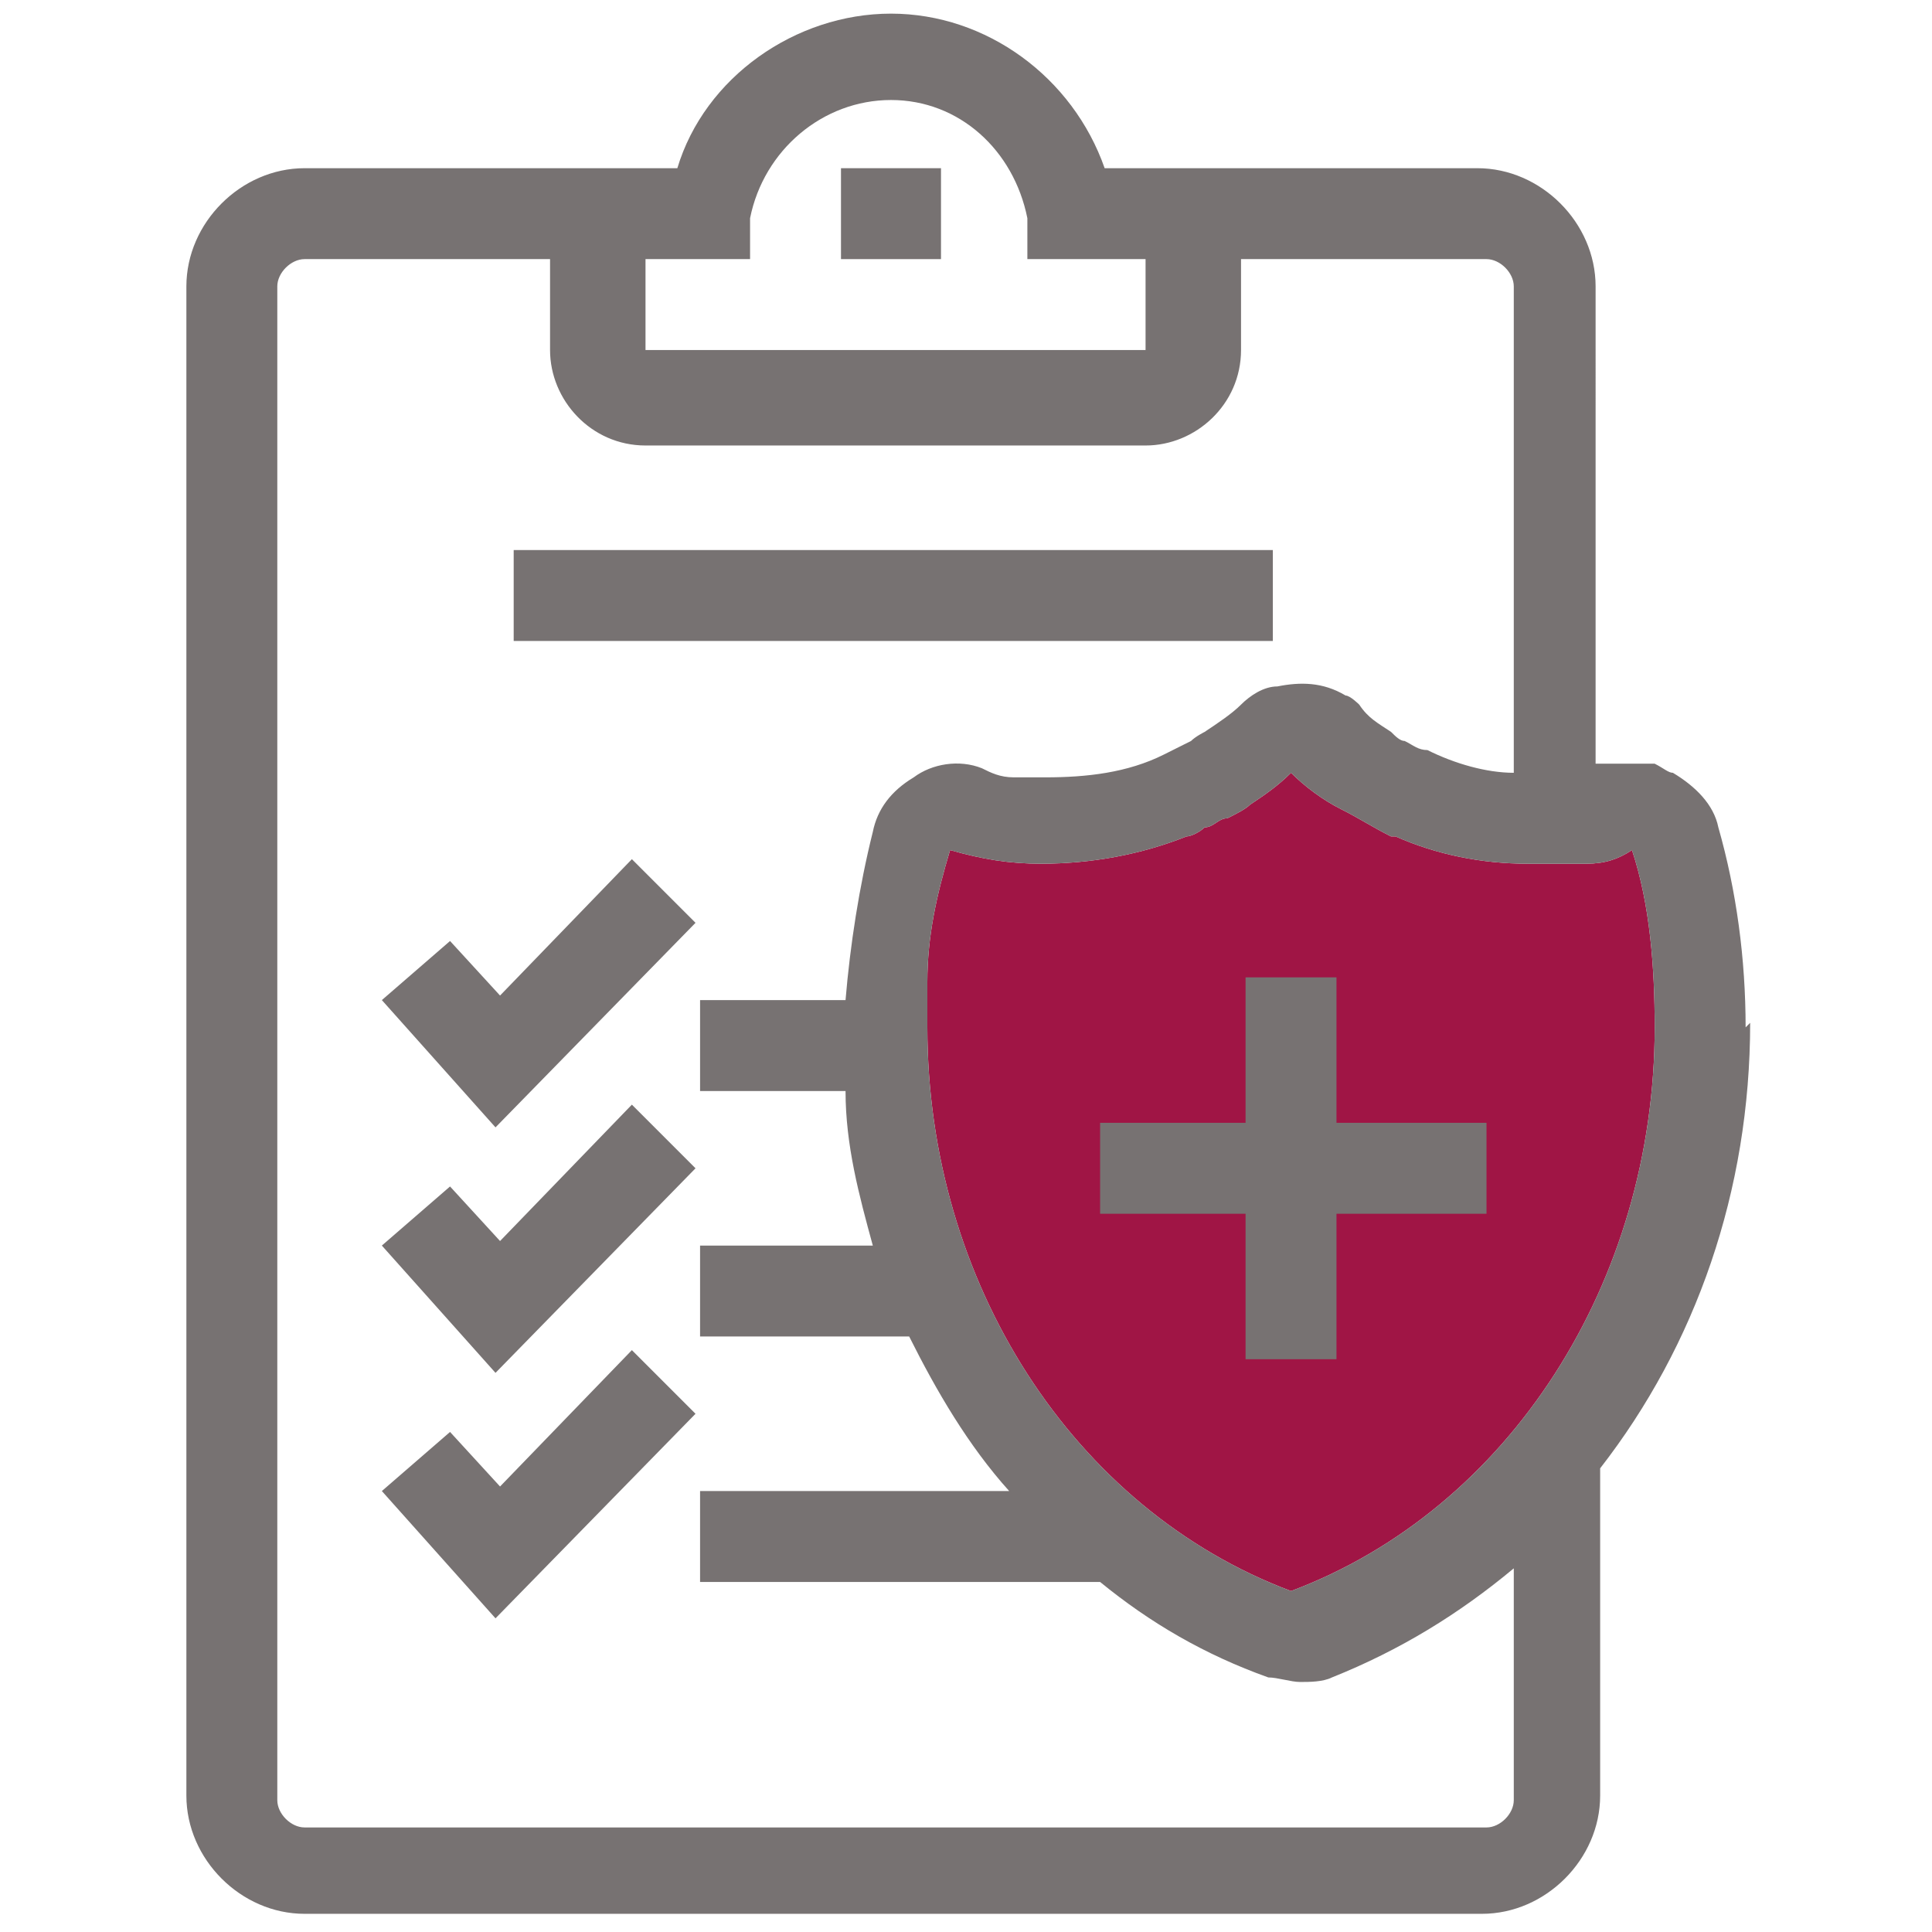 <?xml version="1.0" encoding="UTF-8"?>
<svg id="Ebene_1" xmlns="http://www.w3.org/2000/svg" version="1.1" viewBox="0 0 42.5 42.5">
  <!-- Generator: Adobe Illustrator 29.7.1, SVG Export Plug-In . SVG Version: 2.1.1 Build 8)  -->
  <defs>
    <style>
      .st0 {
        fill: none;
      }

      .st1 {
        fill: #777272;
      }

      .st2 {
        fill: #a01545;
      }
    </style>
  </defs>
  <path class="st2" d="M28.4,35c-4.8-1.8-8-6.8-8-12.4s0-.7,0-1c0-1,.2-1.9.5-2.9.7.2,1.3.3,2,.3h0c1.1,0,2.2-.2,3.2-.6h0c.1,0,.3-.1.4-.2.2,0,.3-.2.5-.2.2-.1.4-.2.5-.3.3-.2.6-.4.9-.7.3.3.7.6,1.1.8,0,0,0,0,0,0,.4.2.7.4,1.1.6,0,0,0,0,.1,0h0c.9.4,1.9.6,2.9.6s.2,0,.3,0h0c.2,0,.4,0,.6,0,.1,0,.2,0,.4,0,.4,0,.7-.1,1-.3.4,1.2.5,2.6.5,3.9,0,5.6-3.2,10.6-8,12.4Z"/>
  <g>
    <rect class="st1" x="11.3" y="12.1" width="16.7" height="2"/>
    <polygon class="st1" points="15.3 20.3 13.9 18.9 11 21.9 9.9 20.7 8.4 22 10.9 24.8 15.3 20.3"/>
    <path class="st1" d="M38.4,22.6c0-1.5-.2-3-.6-4.4-.1-.5-.5-.9-1-1.2-.1,0-.2-.1-.4-.2,0,0,0,0,0,0-.1,0-.2,0-.3,0,0,0,0,0,0,0-.1,0-.3,0-.4,0-.1,0-.2,0-.4,0,0,0,0,0-.1,0,0,0,0,0-.1,0V6.3c0-1.4-1.2-2.6-2.6-2.6h-8.2c-.7-2-2.6-3.4-4.7-3.4s-4.1,1.4-4.7,3.4H6.7c-1.4,0-2.6,1.2-2.6,2.6v33.2c0,1.4,1.2,2.6,2.6,2.6h25.9c1.4,0,2.6-1.2,2.6-2.6v-7.2c2.1-2.7,3.3-6.1,3.3-9.8ZM28.4,35c-4.8-1.8-8-6.8-8-12.4s0-.7,0-1c0-1,.2-1.9.5-2.9.7.2,1.3.3,2,.3h0c1.1,0,2.2-.2,3.2-.6h0c.1,0,.3-.1.4-.2.2,0,.3-.2.5-.2.2-.1.4-.2.5-.3.3-.2.6-.4.9-.7.3.3.7.6,1.1.8,0,0,0,0,0,0,.4.2.7.4,1.1.6,0,0,0,0,.1,0h0c.9.4,1.9.6,2.9.6s.2,0,.3,0h0c.2,0,.4,0,.6,0,.1,0,.2,0,.4,0,.4,0,.7-.1,1-.3.4,1.2.5,2.6.5,3.9,0,5.6-3.2,10.6-8,12.4ZM14,5.7h2.5v-.9c.3-1.5,1.6-2.6,3.1-2.6s2.7,1.1,3,2.6v.9h2.6v2s0,0,0,0h-11s0,0,0,0v-2ZM32.5,40.2H6.7c-.3,0-.6-.3-.6-.6V6.3c0-.3.3-.6.6-.6h5.4v2c0,1.1.9,2.1,2.1,2.1h11c1.1,0,2.1-.9,2.1-2.1v-2h5.4c.3,0,.6.3.6.6v10.7c-.6,0-1.3-.2-1.9-.5-.2,0-.3-.1-.5-.2-.1,0-.2-.1-.3-.2-.3-.2-.5-.3-.7-.6,0,0-.2-.2-.3-.2-.5-.3-1-.3-1.5-.2-.3,0-.6.2-.8.4-.2.2-.5.4-.8.6,0,0-.2.1-.3.2-.2.1-.4.2-.6.3-.8.4-1.7.5-2.6.5-.2,0-.5,0-.7,0,0,0,0,0,0,0-.3,0-.5-.1-.7-.2-.5-.2-1.1-.1-1.5.2-.5.3-.8.7-.9,1.2-.3,1.2-.5,2.5-.6,3.7h-3.2v2h3.2c0,1.2.3,2.3.6,3.4h-3.8v2h4.6c.6,1.2,1.3,2.4,2.2,3.4h-6.8v2h8.8c1.1.9,2.3,1.6,3.7,2.1.2,0,.5.1.7.1s.5,0,.7-.1c1.5-.6,2.8-1.4,4-2.4v5.1c0,.3-.3.6-.6.6Z"/>
    <rect class="st1" x="18.5" y="3.7" width="2.2" height="2"/>
    <polygon class="st1" points="15.3 25.7 13.9 24.3 11 27.3 9.9 26.1 8.4 27.4 10.9 30.2 15.3 25.7"/>
    <polygon class="st1" points="13.9 29.7 11 32.7 9.9 31.5 8.4 32.8 10.9 35.6 15.3 31.1 13.9 29.7"/>
    <polygon class="st1" points="29.4 21.5 27.4 21.5 27.4 24.7 24.2 24.7 24.2 26.7 27.4 26.7 27.4 29.9 29.4 29.9 29.4 26.7 32.7 26.7 32.7 24.7 29.4 24.7 29.4 21.5"/>
  </g>
  <rect class="st0" width="42.5" height="42.5"/>
</svg>